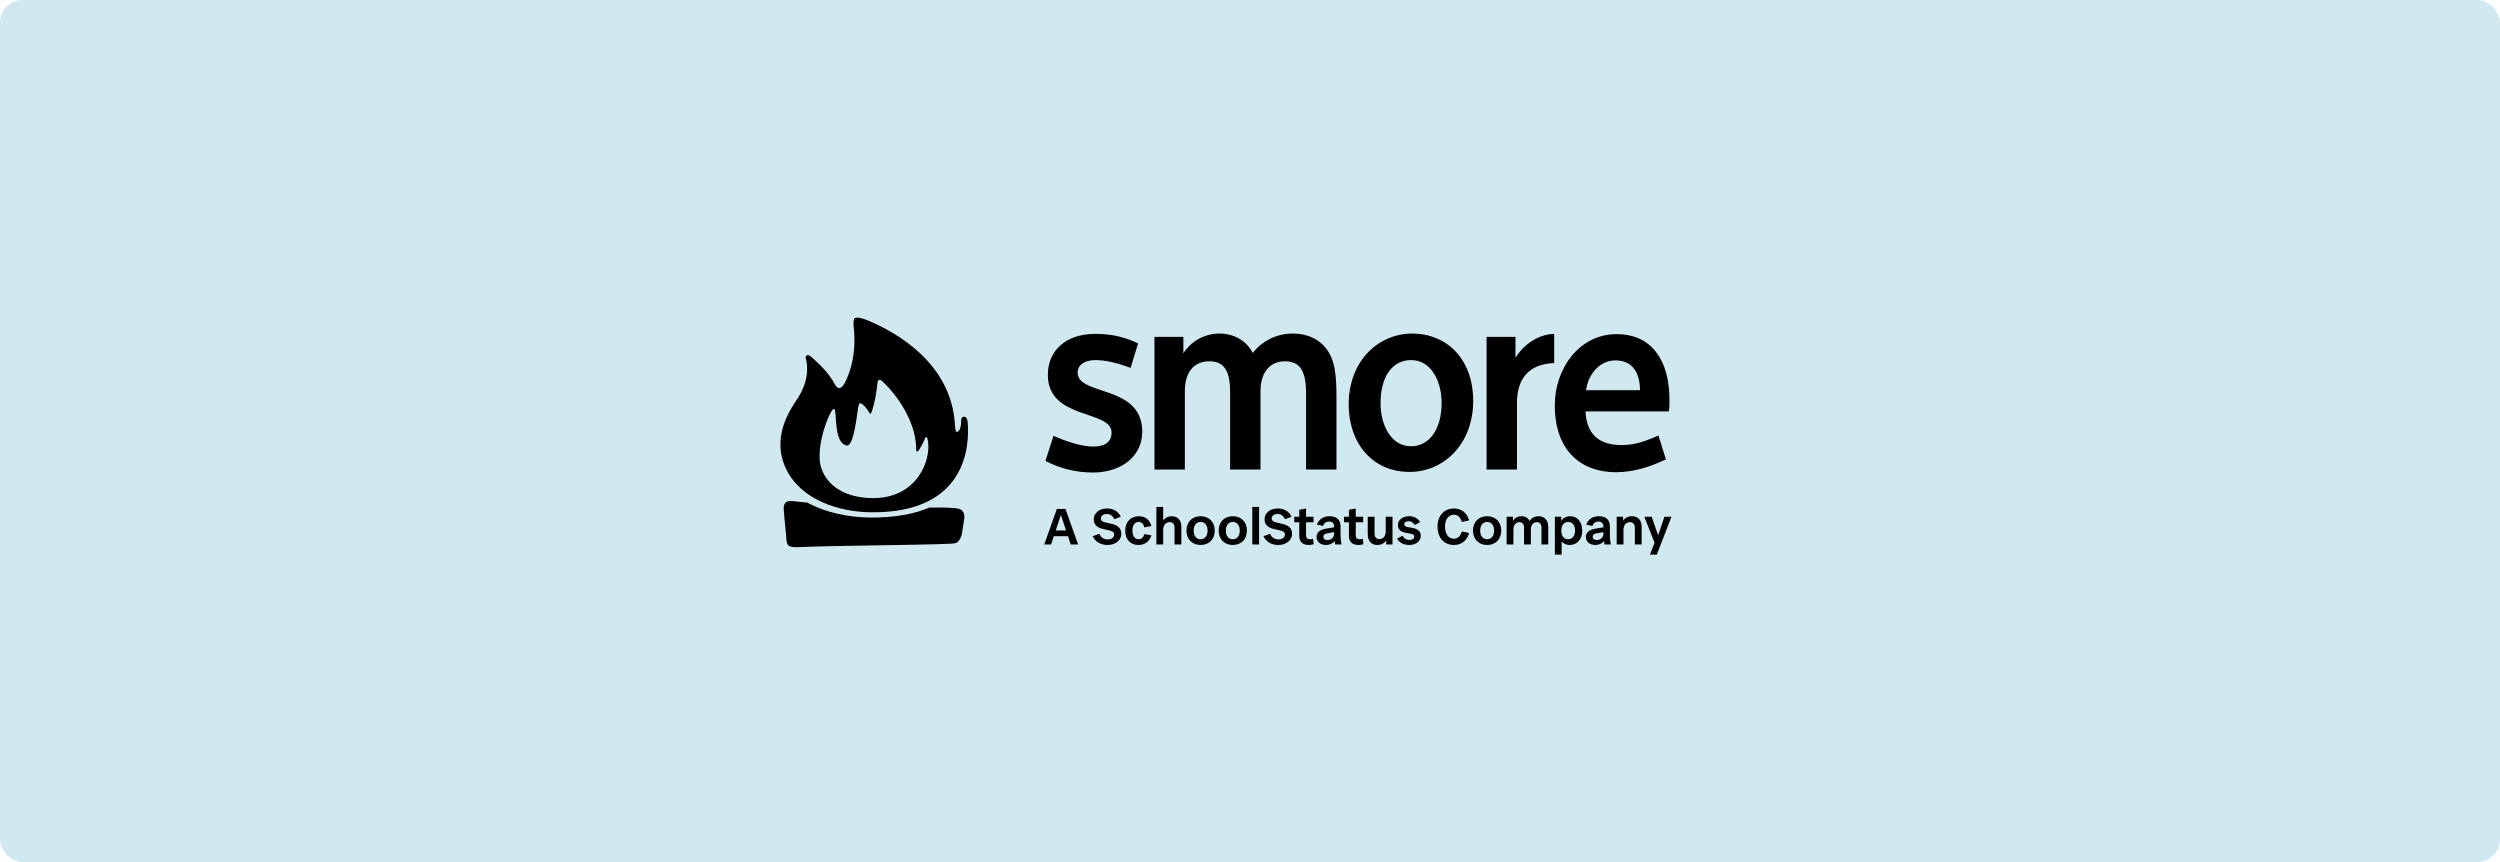 <?xml version="1.0" encoding="UTF-8"?> <svg xmlns="http://www.w3.org/2000/svg" width="551" height="190" viewBox="0 0 551 190" fill="none"><rect width="551" height="190" rx="5" fill="#D0E9F0"></rect><path d="M237.508 82.125C237.508 80.68 238.689 79.365 241.446 79.365C243.81 79.365 246.567 80.088 249.193 81.074L250.834 75.684C248.011 74.304 244.991 73.581 241.446 73.581C234.882 73.581 230.943 77.262 230.943 82.651C230.943 92.575 244.991 90.275 244.991 95.336C244.991 97.242 243.744 98.425 240.987 98.425C238.295 98.425 234.882 97.242 232.19 96.059L230.417 101.58C233.372 103.157 236.982 104.143 240.856 104.143C247.289 104.143 251.753 100.462 251.753 95.139C251.753 84.689 237.508 87.318 237.508 82.125ZM284.906 73.516C281.426 73.516 278.21 75.093 276.109 77.788C274.665 74.962 271.776 73.516 268.822 73.516C265.736 73.516 262.717 74.962 260.813 77.853V74.239H254.445V103.486H261.141V86.2C261.141 82.52 262.717 79.628 266.59 79.628C270.069 79.628 271.12 82.191 271.12 86.463V103.486H277.816V86.2C277.816 82.585 279.457 79.628 283.264 79.628C286.809 79.628 287.86 82.257 287.86 86.726V103.486H294.556V87.383C294.556 85.412 294.49 83.703 294.293 82.257C293.637 76.145 289.632 73.516 284.906 73.516ZM311.296 73.516C303.747 73.516 297.248 79.562 297.248 89.158C297.248 97.702 302.499 104.011 310.64 104.011C318.321 104.011 324.689 97.768 324.689 88.369C324.689 78.971 318.715 73.516 311.296 73.516ZM310.968 98.359C306.57 98.359 304.272 93.627 304.272 88.895C304.272 82.914 306.898 79.365 311.034 79.365C315.432 79.365 317.73 84.031 317.73 88.763C317.73 94.81 314.907 98.359 310.968 98.359ZM334.011 78.839V74.239H327.643V103.486H334.339V88.829C334.339 83.44 336.965 80.219 342.545 80.022V73.581C338.934 73.713 335.849 75.947 334.011 78.839ZM367.951 88.172C367.951 79.562 364.143 73.647 356.331 73.647C347.863 73.647 342.676 81.468 342.676 89.289C342.676 99.608 348.716 104.077 356.134 104.077C360.204 104.077 363.815 102.828 367.163 101.251L365.522 95.993C363.224 96.979 360.664 98.096 357.447 98.096C352.786 98.096 349.701 96.059 349.438 90.669H367.82C367.951 89.815 367.951 89.092 367.951 88.172ZM349.569 86.003C349.963 82.848 352.261 79.431 356.069 79.431C359.811 79.431 361.452 82.191 361.452 86.003H349.569Z" fill="black"></path><path fill-rule="evenodd" clip-rule="evenodd" d="M173.236 110.706C173.236 110.706 173.582 110.294 174.891 110.461C175.647 110.557 176.813 110.667 177.942 110.774C182.069 113.03 187.145 114.019 191.73 114.064C197.305 114.119 201.581 113.264 204.856 111.854C206.853 111.84 208.753 111.854 210.369 111.985C211.905 112.11 212.106 112.62 212.106 112.62C212.106 112.62 212.709 113.131 212.513 114.34C212.361 115.266 212.183 116.578 212.03 117.511C211.92 118.234 211.592 118.905 211.089 119.436C211.089 119.436 210.938 119.76 209.677 119.824C203.04 120.157 183.054 120.236 175.85 120.597C174.341 120.673 173.851 120.285 173.851 120.285C173.851 120.285 173.405 120.019 173.331 118.949C173.174 116.69 172.903 114.762 172.735 112.328C172.646 111.041 173.236 110.706 173.236 110.706Z" fill="black"></path><path d="M188.539 70.039C188.545 70.037 189.222 69.785 191.172 70.588C197.26 73.094 209.844 79.939 210.484 93.884C210.514 94.537 210.661 95.147 210.854 95.191C210.854 95.191 211.766 95.24 211.83 93.084C211.842 92.696 211.777 92.024 212.299 91.855C212.626 91.751 213.164 91.922 213.26 92.918C213.765 98.177 213.098 113.131 191.955 112.91C184.887 112.836 176.531 110.167 173.264 103.374C169.668 95.896 174.765 89.483 175.975 87.528C177.581 84.931 177.953 82.651 177.886 80.948C177.887 80.442 177.826 79.938 177.704 79.447C177.357 78.423 177.823 78.343 177.84 78.341C177.84 78.341 178.07 77.956 178.983 78.811C180.061 79.819 181.748 81.208 183.312 83.532C183.897 84.403 184.303 85.55 184.915 85.514C185.552 85.564 186.053 84.754 186.471 83.834C188.338 79.719 188.57 75.695 188.135 71.74C188.057 71.04 188.113 70.137 188.539 70.039ZM193.705 83.707C193.388 84.078 193.41 84.218 193.354 84.748C193.173 86.64 192.809 88.51 192.27 90.333C192.179 90.634 192.051 90.923 191.89 91.193C191.649 91.18 191.548 90.88 191.381 90.608C191.144 90.227 190.873 89.869 190.569 89.538C189.871 88.778 189.48 88.859 189.48 88.859C189.288 89.145 189.169 89.474 189.136 89.816C188.937 90.691 188.258 98.488 186.6 98.187C183.537 97.566 184.612 90.197 183.794 90.118C183.001 90.042 179.447 98.709 181.036 103.241C182.726 108.059 187.725 109.783 192.405 109.783C202.234 109.783 205.169 101.366 204.537 97.333C204.44 96.715 204.371 96.344 204.087 96.322C203.856 96.454 203.819 96.776 203.618 97.217C203.337 97.828 203.016 98.421 202.659 98.991C202.212 99.705 202.029 99.52 202.029 99.52C201.898 99.378 201.94 98.885 201.906 98.268C201.609 92.793 197.911 87.315 194.715 84.273C194.293 83.874 194.227 83.734 193.705 83.707Z" fill="black"></path><path d="M230.157 120L232.929 112.174H234.83L237.614 120H235.992L235.389 118.178H232.258L231.655 120H230.157ZM232.683 116.914H234.964L233.824 113.493L232.683 116.914ZM244.1 120.112C242.602 120.112 241.451 119.441 240.824 118.189L242.289 117.641C242.602 118.435 243.284 118.893 244.134 118.893C244.972 118.893 245.565 118.446 245.565 117.842C245.565 117.261 245.14 117.048 244.491 116.903L243.005 116.557C241.752 116.266 241.07 115.595 241.07 114.41C241.07 113.057 242.345 112.062 243.977 112.062C245.364 112.062 246.448 112.688 247.029 113.885L245.576 114.432C245.263 113.694 244.693 113.281 243.932 113.281C243.172 113.281 242.636 113.694 242.636 114.253C242.636 114.734 242.949 114.98 243.608 115.137L245.095 115.483C246.325 115.774 247.141 116.4 247.141 117.686C247.141 119.083 245.811 120.112 244.1 120.112ZM250.888 120.112C249.144 120.112 247.992 118.86 247.992 116.981C247.992 115.058 249.2 113.773 251 113.773C252.442 113.773 253.414 114.611 253.761 115.942L252.218 116.244C252.05 115.472 251.581 115.036 250.966 115.036C250.116 115.036 249.58 115.774 249.58 116.948C249.58 118.122 250.116 118.848 250.966 118.848C251.559 118.848 252.028 118.446 252.218 117.719L253.761 117.976C253.381 119.34 252.33 120.112 250.888 120.112ZM256.365 120H254.867V111.727H256.365V114.734C256.79 114.119 257.449 113.773 258.266 113.773C259.574 113.773 260.367 114.667 260.367 116.098V120H258.869V116.277C258.869 115.528 258.456 115.081 257.785 115.081C256.924 115.081 256.365 115.752 256.365 116.814V120ZM264.617 120.112C262.75 120.112 261.498 118.837 261.498 116.948C261.498 115.047 262.75 113.773 264.617 113.773C266.484 113.773 267.725 115.047 267.725 116.948C267.725 118.837 266.484 120.112 264.617 120.112ZM263.085 116.948C263.085 118.122 263.667 118.848 264.617 118.848C265.556 118.848 266.149 118.122 266.149 116.948C266.149 115.774 265.556 115.036 264.617 115.036C263.667 115.036 263.085 115.774 263.085 116.948ZM271.714 120.112C269.846 120.112 268.594 118.837 268.594 116.948C268.594 115.047 269.846 113.773 271.714 113.773C273.581 113.773 274.822 115.047 274.822 116.948C274.822 118.837 273.581 120.112 271.714 120.112ZM270.182 116.948C270.182 118.122 270.763 118.848 271.714 118.848C272.653 118.848 273.245 118.122 273.245 116.948C273.245 115.774 272.653 115.036 271.714 115.036C270.763 115.036 270.182 115.774 270.182 116.948ZM277.502 120H276.004V111.727H277.502V120ZM281.734 120.112C280.236 120.112 279.085 119.441 278.459 118.189L279.923 117.641C280.236 118.435 280.918 118.893 281.768 118.893C282.606 118.893 283.199 118.446 283.199 117.842C283.199 117.261 282.774 117.048 282.126 116.903L280.639 116.557C279.387 116.266 278.705 115.595 278.705 114.41C278.705 113.057 279.979 112.062 281.611 112.062C282.998 112.062 284.082 112.688 284.664 113.885L283.21 114.432C282.897 113.694 282.327 113.281 281.567 113.281C280.806 113.281 280.27 113.694 280.27 114.253C280.27 114.734 280.583 114.98 281.242 115.137L282.729 115.483C283.959 115.774 284.775 116.4 284.775 117.686C284.775 119.083 283.445 120.112 281.734 120.112ZM289.53 119.944C288.289 120.324 286.355 120.201 286.355 118.111V115.114H285.26V113.885H286.355V112.353L287.853 112.073V113.885H289.497V115.114H287.853V117.965C287.853 118.871 288.558 118.994 289.407 118.748L289.53 119.944ZM294.035 116.031C294.035 115.304 293.588 114.947 292.95 114.947C292.302 114.947 291.832 115.26 291.609 115.919L290.245 115.617C290.681 114.466 291.654 113.773 293.018 113.773C294.538 113.773 295.455 114.533 295.455 115.998V118.077C295.455 118.602 295.533 119.206 295.667 120H294.281C294.236 119.743 294.191 119.497 294.169 119.273C293.733 119.788 293.062 120.112 292.246 120.112C291.016 120.112 290.167 119.407 290.167 118.345C290.167 117.362 290.916 116.747 292.157 116.534L294.035 116.221V116.031ZM291.665 118.301C291.665 118.737 292.023 119.027 292.57 119.027C293.375 119.027 294.035 118.435 294.035 117.686V117.283L292.514 117.552C291.944 117.641 291.665 117.898 291.665 118.301ZM300.481 119.944C299.24 120.324 297.306 120.201 297.306 118.111V115.114H296.21V113.885H297.306V112.353L298.804 112.073V113.885H300.447V115.114H298.804V117.965C298.804 118.871 299.508 118.994 300.358 118.748L300.481 119.944ZM306.908 120H305.511V119.117C305.075 119.754 304.404 120.112 303.554 120.112C302.246 120.112 301.453 119.217 301.453 117.786V113.885H302.951V117.607C302.951 118.368 303.353 118.815 304.013 118.815C304.862 118.815 305.41 118.133 305.41 117.082V113.885H306.908V120ZM310.577 120.112C309.381 120.112 308.476 119.62 307.905 118.737L309.113 118.077C309.448 118.681 310.007 119.016 310.656 119.016C311.271 119.016 311.718 118.692 311.718 118.256C311.718 117.932 311.505 117.753 311.025 117.652L309.784 117.417C308.722 117.227 308.107 116.702 308.107 115.718C308.107 114.6 309.146 113.773 310.566 113.773C311.64 113.773 312.456 114.22 313.004 115.058L311.796 115.718C311.483 115.148 311.002 114.868 310.443 114.868C309.896 114.868 309.493 115.159 309.493 115.55C309.493 115.852 309.705 116.053 310.164 116.143L311.394 116.378C312.523 116.59 313.138 117.116 313.138 118.099C313.138 119.262 312.064 120.112 310.577 120.112ZM320.443 120.112C318.274 120.112 316.832 118.502 316.832 116.087C316.832 113.672 318.274 112.062 320.443 112.062C322.12 112.062 323.35 113.068 323.797 114.701L322.176 115.036C321.919 114.03 321.293 113.437 320.443 113.437C319.247 113.437 318.486 114.466 318.486 116.087C318.486 117.708 319.247 118.737 320.443 118.737C321.293 118.737 321.919 118.144 322.176 117.138L323.797 117.473C323.35 119.106 322.12 120.112 320.443 120.112ZM327.766 120.112C325.899 120.112 324.647 118.837 324.647 116.948C324.647 115.047 325.899 113.773 327.766 113.773C329.633 113.773 330.874 115.047 330.874 116.948C330.874 118.837 329.633 120.112 327.766 120.112ZM326.235 116.948C326.235 118.122 326.816 118.848 327.766 118.848C328.706 118.848 329.298 118.122 329.298 116.948C329.298 115.774 328.706 115.036 327.766 115.036C326.816 115.036 326.235 115.774 326.235 116.948ZM332.057 113.885H333.466V114.757C333.879 114.13 334.516 113.773 335.321 113.773C336.16 113.773 336.786 114.153 337.121 114.824C337.546 114.153 338.228 113.773 339.089 113.773C340.408 113.773 341.236 114.678 341.236 116.132V120H339.738V116.277C339.738 115.528 339.346 115.081 338.731 115.081C337.915 115.081 337.401 115.729 337.401 116.769V120H335.903V116.277C335.903 115.528 335.512 115.081 334.874 115.081C334.069 115.081 333.555 115.729 333.555 116.769V120H332.057V113.885ZM344.189 122.236H342.691V113.885H344.1V114.79C344.547 114.142 345.218 113.773 346.067 113.773C347.666 113.773 348.728 115.047 348.728 116.948C348.728 118.837 347.61 120.112 345.944 120.112C345.218 120.112 344.625 119.832 344.189 119.329V122.236ZM344.111 116.948C344.111 118.122 344.692 118.848 345.631 118.848C346.559 118.848 347.141 118.122 347.141 116.948C347.141 115.774 346.559 115.036 345.631 115.036C344.692 115.036 344.111 115.774 344.111 116.948ZM353.396 116.031C353.396 115.304 352.949 114.947 352.311 114.947C351.663 114.947 351.193 115.26 350.97 115.919L349.606 115.617C350.042 114.466 351.015 113.773 352.379 113.773C353.899 113.773 354.816 114.533 354.816 115.998V118.077C354.816 118.602 354.894 119.206 355.028 120H353.642C353.597 119.743 353.552 119.497 353.53 119.273C353.094 119.788 352.423 120.112 351.607 120.112C350.377 120.112 349.528 119.407 349.528 118.345C349.528 117.362 350.277 116.747 351.518 116.534L353.396 116.221V116.031ZM351.026 118.301C351.026 118.737 351.384 119.027 351.931 119.027C352.736 119.027 353.396 118.435 353.396 117.686V117.283L351.875 117.552C351.305 117.641 351.026 117.898 351.026 118.301ZM356.317 113.885H357.725V114.768C358.161 114.13 358.843 113.773 359.693 113.773C361.012 113.773 361.817 114.667 361.817 116.098V120H360.319V116.277C360.319 115.528 359.905 115.081 359.235 115.081C358.374 115.081 357.815 115.752 357.815 116.814V120H356.317V113.885ZM363.657 122.236L364.663 119.609L362.405 113.885H364.026L365.457 117.976L366.843 113.885H368.397L365.155 122.236H363.657Z" fill="black"></path></svg> 